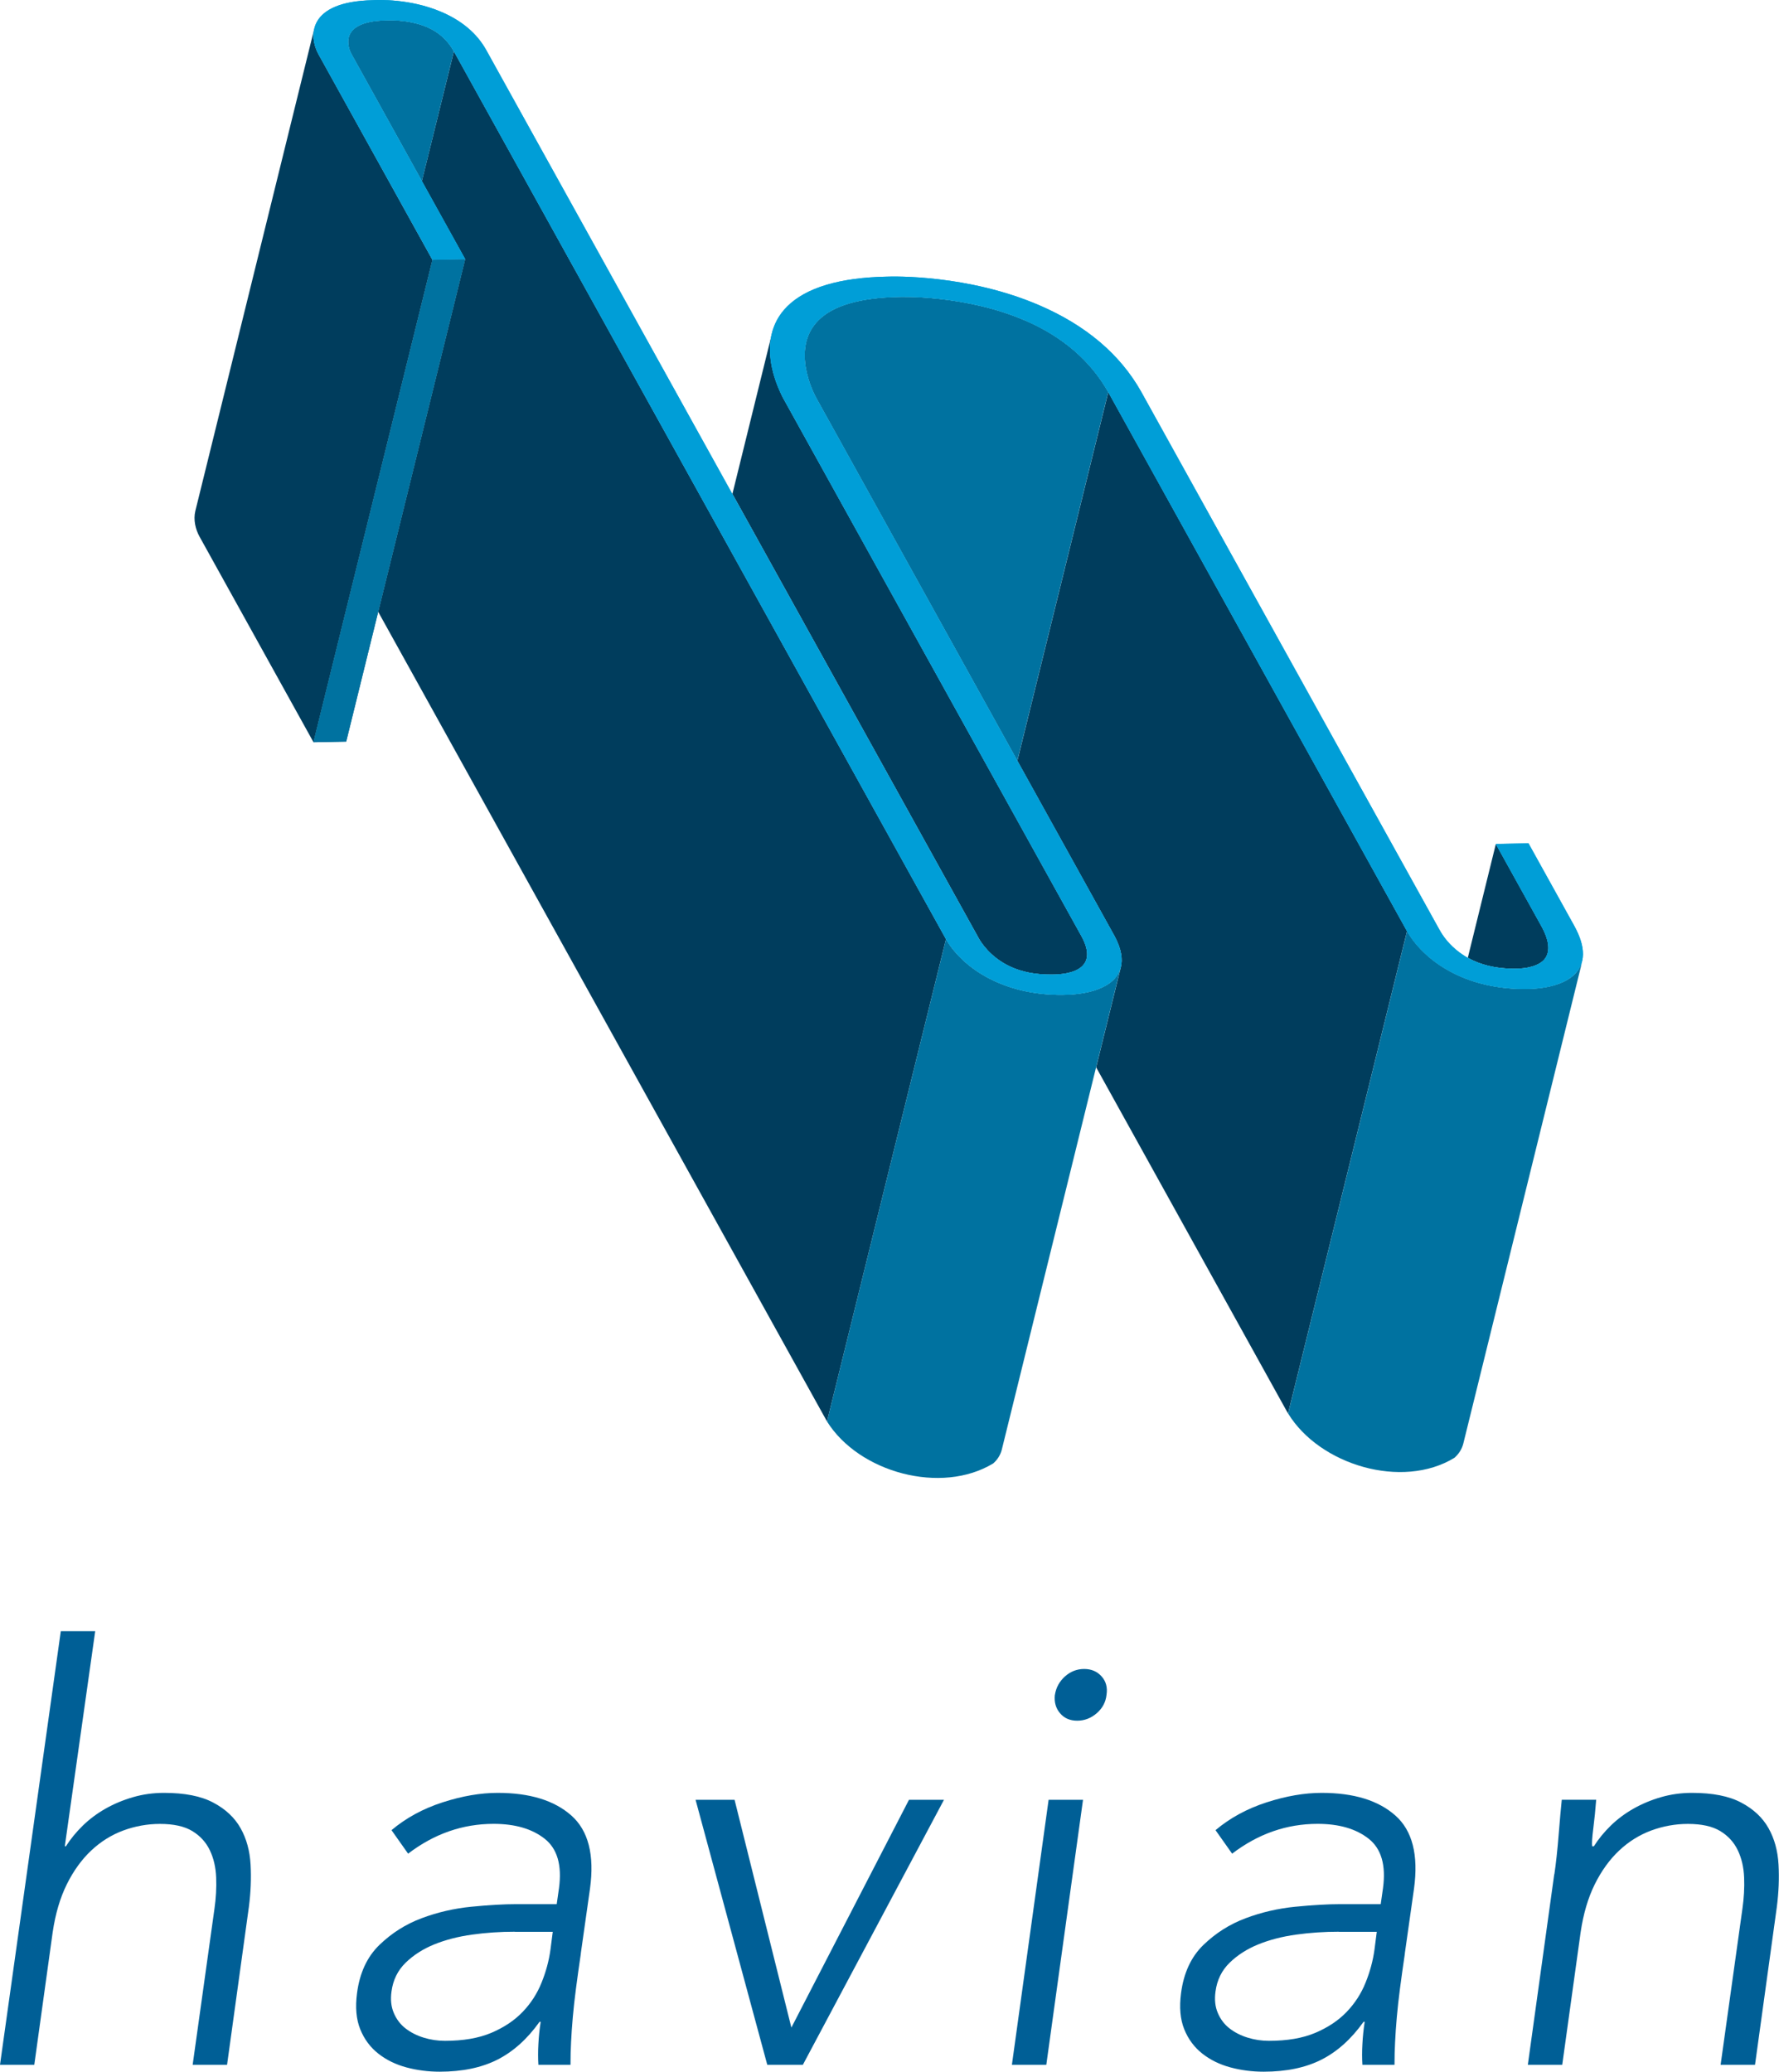 <?xml version="1.0" encoding="UTF-8"?><svg id="Final_logo" xmlns="http://www.w3.org/2000/svg" viewBox="0 0 301.95 351.66"><defs><style>.cls-1{fill:#003d5d;}.cls-2{fill:#005f96;}.cls-3{fill:#005f87;}.cls-4{fill:#0072a0;}.cls-5{fill:#009ed7;}</style></defs><g id="Logo_text"><path class="cls-2" d="M10.32,276.88h5.84l-5.16,36.51h.19c.78-1.23,1.74-2.4,2.87-3.51,1.14-1.1,2.42-2.06,3.85-2.87,1.43-.81,2.98-1.46,4.67-1.95,1.69-.49,3.44-.73,5.26-.73,3.51,0,6.3,.55,8.37,1.66,2.08,1.1,3.62,2.55,4.62,4.33,1.01,1.79,1.57,3.85,1.7,6.18,.13,2.34,.03,4.74-.29,7.21l-3.7,26.78h-5.84l3.7-26.48c.26-1.82,.36-3.59,.29-5.31-.07-1.72-.42-3.26-1.07-4.62-.65-1.36-1.64-2.45-2.97-3.26-1.33-.81-3.16-1.22-5.5-1.22-2.14,0-4.22,.38-6.23,1.12-2.01,.75-3.83,1.88-5.45,3.41-1.62,1.53-3,3.44-4.14,5.74-1.14,2.31-1.93,5.01-2.39,8.13l-3.12,22.49H0l10.32-73.61Z"/><path class="cls-2" d="M98.59,331.6c-.33,2.21-.6,4.19-.83,5.94-.23,1.75-.41,3.38-.54,4.87-.13,1.49-.23,2.89-.29,4.19-.07,1.3-.1,2.6-.1,3.89h-5.45c-.07-1.1-.07-2.27,0-3.5,.06-1.23,.19-2.5,.39-3.8h-.19c-2.08,2.92-4.46,5.06-7.16,6.43-2.69,1.36-5.96,2.04-9.79,2.04-1.95,0-3.83-.24-5.65-.73-1.82-.49-3.41-1.27-4.77-2.34-1.36-1.07-2.39-2.45-3.07-4.14-.68-1.69-.86-3.73-.54-6.13,.45-3.44,1.72-6.17,3.8-8.18,2.08-2.01,4.46-3.52,7.16-4.53,2.69-1.01,5.5-1.66,8.42-1.95,2.92-.29,5.48-.44,7.69-.44h6.82l.39-2.73c.52-3.89-.29-6.68-2.43-8.37-2.14-1.69-5.03-2.53-8.67-2.53-5.26,0-10.09,1.69-14.51,5.06l-2.82-3.99c2.47-2.08,5.36-3.65,8.67-4.72,3.31-1.07,6.43-1.61,9.35-1.61,5.45,0,9.62,1.28,12.51,3.85,2.89,2.56,3.94,6.7,3.16,12.41l-1.56,11Zm-11.2-3.7c-2.47,0-4.89,.16-7.25,.49-2.37,.33-4.51,.88-6.43,1.66-1.92,.78-3.54,1.82-4.87,3.12-1.33,1.3-2.13,2.92-2.39,4.87-.19,1.36-.07,2.58,.39,3.65,.45,1.07,1.12,1.95,2,2.63s1.9,1.2,3.07,1.56c1.17,.36,2.37,.54,3.6,.54,3.12,0,5.74-.45,7.89-1.36,2.14-.91,3.91-2.09,5.31-3.55,1.4-1.46,2.47-3.12,3.21-4.97,.75-1.85,1.25-3.71,1.51-5.6l.39-3.02h-6.43Z"/><path class="cls-2" d="M118.06,305.51h6.62l9.64,38.66,19.96-38.66h5.94l-23.95,44.98h-6.04l-12.17-44.98Z"/><path class="cls-2" d="M177.98,305.51h5.84l-6.23,44.98h-5.84l6.23-44.98Zm1.07-17.82c.19-1.23,.76-2.27,1.7-3.12,.94-.84,2.03-1.27,3.26-1.27s2.22,.42,2.97,1.27c.75,.84,1.02,1.88,.83,3.12-.13,1.23-.68,2.27-1.66,3.12-.97,.84-2.08,1.27-3.31,1.27s-2.21-.42-2.92-1.27c-.72-.84-1.01-1.88-.88-3.12Z"/><path class="cls-2" d="M238.45,331.6c-.33,2.21-.6,4.19-.83,5.94-.23,1.75-.41,3.38-.54,4.87-.13,1.49-.23,2.89-.29,4.19-.07,1.3-.1,2.6-.1,3.89h-5.45c-.07-1.1-.07-2.27,0-3.5,.06-1.23,.19-2.5,.39-3.8h-.19c-2.08,2.92-4.46,5.06-7.16,6.43-2.69,1.36-5.96,2.04-9.79,2.04-1.95,0-3.83-.24-5.65-.73-1.82-.49-3.41-1.27-4.77-2.34-1.36-1.07-2.39-2.45-3.07-4.14-.68-1.69-.86-3.73-.54-6.13,.45-3.44,1.72-6.17,3.8-8.18,2.08-2.01,4.46-3.52,7.16-4.53,2.69-1.01,5.5-1.66,8.42-1.95,2.92-.29,5.48-.44,7.69-.44h6.82l.39-2.73c.52-3.89-.29-6.68-2.43-8.37-2.14-1.69-5.03-2.53-8.67-2.53-5.26,0-10.09,1.69-14.51,5.06l-2.82-3.99c2.47-2.08,5.36-3.65,8.67-4.72,3.31-1.07,6.43-1.61,9.35-1.61,5.45,0,9.62,1.28,12.51,3.85,2.89,2.56,3.94,6.7,3.16,12.41l-1.56,11Zm-11.2-3.7c-2.47,0-4.89,.16-7.25,.49-2.37,.33-4.51,.88-6.43,1.66-1.92,.78-3.54,1.82-4.87,3.12-1.33,1.3-2.13,2.92-2.39,4.87-.19,1.36-.07,2.58,.39,3.65,.45,1.07,1.12,1.95,2,2.63s1.9,1.2,3.07,1.56c1.17,.36,2.37,.54,3.6,.54,3.12,0,5.74-.45,7.89-1.36,2.14-.91,3.91-2.09,5.31-3.55,1.4-1.46,2.47-3.12,3.21-4.97,.75-1.85,1.25-3.71,1.51-5.6l.39-3.02h-6.43Z"/><path class="cls-2" d="M263.82,318.16c.13-.84,.26-1.87,.39-3.07,.13-1.2,.24-2.42,.34-3.65,.1-1.23,.19-2.39,.29-3.46,.1-1.07,.18-1.9,.24-2.48h5.84c-.13,1.69-.29,3.31-.49,4.87s-.26,2.57-.19,3.02h.29c.78-1.23,1.74-2.4,2.87-3.51,1.14-1.1,2.42-2.06,3.85-2.87,1.43-.81,2.98-1.46,4.67-1.95,1.69-.49,3.44-.73,5.26-.73,3.51,0,6.3,.55,8.37,1.66,2.08,1.1,3.62,2.55,4.62,4.33,1.01,1.79,1.57,3.85,1.7,6.18,.13,2.34,.03,4.74-.29,7.21l-3.7,26.78h-5.84l3.7-26.48c.26-1.82,.36-3.59,.29-5.31-.07-1.72-.42-3.26-1.07-4.62-.65-1.36-1.64-2.45-2.97-3.26-1.33-.81-3.16-1.22-5.5-1.22-2.14,0-4.22,.38-6.23,1.12-2.01,.75-3.83,1.88-5.45,3.41-1.62,1.53-3,3.44-4.14,5.74-1.14,2.31-1.93,5.01-2.39,8.13l-3.12,22.49h-5.84l4.48-32.33Z"/></g><g id="_D_panels"><path class="cls-1" d="M238.81,158.05l-50.7-91.49-15.43,62.58,16.51,29.79c1.2,2.25,1.37,3.96,1.05,5.25h0l-4.19,16.99,32.57,58.77,20.19-81.88Z"/><polygon class="cls-1" points="77.04 8.72 71.6 30.75 78.95 44 64.19 103.85 140.37 241.29 160.56 159.41 77.04 8.72"/><path class="cls-1" d="M54.04,9.18c-.65-1.2-1.07-2.81-.69-4.35l-20.19,81.88c-.38,1.54,.04,3.16,.69,4.35l19.36,34.93,20.19-81.88L54.04,9.18Z"/><path class="cls-4" d="M268.32,163.82s-.02,.02-.02,.03c-.27,.64-.68,1.22-1.25,1.72-1.28,1.15-3.3,1.89-5.83,2.18-.7,.08-1.44,.12-2.21,.13-.22,0-.43,.01-.65,0-4.25-.07-8.13-.94-11.51-2.61-5.03-2.48-7.33-5.95-8.03-7.22l-20.19,81.88c5.34,8.75,19.36,12.95,28.24,7.52,.72-.64,1.27-1.48,1.5-2.42l20.19-81.88c-.06,.23-.13,.45-.22,.67Z"/><path class="cls-4" d="M190.23,164.17c-.06,.23-.13,.44-.22,.64,0,.02,0,.03-.02,.05h0c-.29,.67-.7,1.19-1.14,1.59-1.26,1.17-3.31,1.94-5.9,2.26-.56,.07-1.16,.11-1.77,.13-.3,.01-.6,.03-.91,.03-4.3,.02-8.21-.8-11.65-2.42-5.26-2.48-7.52-6.06-8.06-7.04l-20.19,81.88c5.43,8.68,19.41,12.47,28.22,7.11,.7-.62,1.23-1.44,1.45-2.35l20.19-81.88h0Z"/><path class="cls-4" d="M174.01,54.41c-10.16-4.4-21.33-4.02-21.43-4.01-6.58,.13-11.14,1.45-13.64,3.94-4.9,4.86-.69,12.68-.43,13.16h0l34.16,61.63,15.43-62.58c-3-5.31-7.74-9.4-14.09-12.15Z"/><path class="cls-4" d="M72.43,4.58c-3.21-1.36-6.89-1.12-6.93-1.12-8.51,.18-6.19,5.08-5.89,5.64l12,21.65,5.43-22.03c-1.07-1.92-2.61-3.3-4.61-4.14Z"/><path class="cls-1" d="M261.85,163.14c1.33-1.2,1.26-3.24-.22-5.92l-7.74-13.96-4.76,19.32h0c2.14,1.2,4.66,1.81,7.64,1.85,1.33,.03,3.75-.12,5.08-1.3Z"/><path class="cls-1" d="M171.42,164.05c2.01,.94,4.33,1.4,7.09,1.38,1.66,0,3.9-.25,5.12-1.38,1.19-1.1,1.18-2.79-.02-5.04l-50.64-91.35s-.04-.06-.06-.11l-.02-.04s-.04-.08-.07-.13l-.02-.05c-.03-.05-.06-.11-.09-.17l-.03-.07c-.03-.07-.07-.14-.1-.21l-.03-.07c-.04-.08-.08-.17-.12-.27l-.02-.05c-.27-.59-.59-1.36-.88-2.26v-.04c-.07-.17-.12-.34-.17-.51l-.02-.05c-.05-.17-.1-.35-.14-.53v-.05c-.06-.2-.11-.39-.15-.6h0c-.13-.63-.24-1.3-.3-1.98h0c-.03-.31-.04-.63-.05-.94h0s0-.06,0-.09h0c0-.92,.09-1.87,.32-2.81h0l-6.71,27.21,41.79,75.39c.38,.7,1.96,3.24,5.34,4.83Z"/><g><polygon class="cls-3" points="78.95 44 58.76 125.88 53.2 125.99 73.4 44.11 78.95 44"/><path class="cls-5" d="M54.04,9.18C52.38,6.11,52.19,.28,63.27,.03c.96-.06,6.29-.25,11.49,1.93,3.59,1.5,6.2,3.71,7.78,6.56l83.54,150.7c.38,.7,1.96,3.24,5.34,4.83,2.01,.94,4.33,1.4,7.09,1.38,1.66,0,3.9-.25,5.12-1.38,1.19-1.1,1.18-2.79-.02-5.04l-50.64-91.35c-.47-.84-5.28-9.74,.64-15.64,3.2-3.19,8.89-4.9,16.92-5.06,1.07-.04,13.73-.38,25.9,4.87,7.88,3.4,13.67,8.31,17.23,14.61l50.55,91.19c.46,.86,1.33,2.26,2.96,3.61,2.51,2.09,5.65,3.13,9.59,3.2,1.33,.03,3.75-.12,5.08-1.3,1.33-1.2,1.26-3.24-.22-5.92l-7.74-13.96,5.55-.11,7.74,13.96c2.05,3.7,2.01,6.54-.13,8.46-1.73,1.55-4.83,2.38-8.7,2.31-4.25-.07-8.13-.94-11.51-2.61-5.03-2.48-7.33-5.95-8.03-7.22l-50.7-91.49c-3-5.31-7.74-9.4-14.09-12.15-10.16-4.4-21.33-4.02-21.43-4.01-6.58,.13-11.14,1.45-13.64,3.94-4.9,4.86-.69,12.69-.43,13.16l50.67,91.42c2.14,4.01,1,6.31-.33,7.53-1.67,1.54-4.72,2.4-8.58,2.42-4.3,.02-8.21-.8-11.65-2.42-5.26-2.48-7.52-6.06-8.06-7.04L77.04,8.72c-1.07-1.92-2.61-3.3-4.61-4.14-3.21-1.36-6.89-1.12-6.93-1.12-8.51,.18-6.19,5.08-5.89,5.64l19.35,34.9-5.55,.11L54.04,9.18Z"/></g></g><g id="curved_h"><g><polygon class="cls-4" points="78.95 44 58.76 125.88 53.2 125.99 73.4 44.11 78.95 44"/><path class="cls-5" d="M54.04,9.18C52.38,6.11,52.19,.28,63.27,.03c.96-.06,6.29-.25,11.49,1.93,3.59,1.5,6.2,3.71,7.78,6.56l83.54,150.7c.38,.7,1.96,3.24,5.34,4.83,2.01,.94,4.33,1.4,7.09,1.38,1.66,0,3.9-.25,5.12-1.38,1.19-1.1,1.18-2.79-.02-5.04l-50.64-91.35c-.47-.84-5.28-9.74,.64-15.64,3.2-3.19,8.89-4.9,16.92-5.06,1.07-.04,13.73-.38,25.9,4.87,7.88,3.4,13.67,8.31,17.23,14.61l50.55,91.19c.46,.86,1.33,2.26,2.96,3.61,2.51,2.09,5.65,3.13,9.59,3.2,1.33,.03,3.75-.12,5.08-1.3,1.33-1.2,1.26-3.24-.22-5.92l-7.74-13.96,5.55-.11,7.74,13.96c2.05,3.7,2.01,6.54-.13,8.46-1.73,1.55-4.83,2.38-8.7,2.31-4.25-.07-8.13-.94-11.51-2.61-5.03-2.48-7.33-5.95-8.03-7.22l-50.7-91.49c-3-5.31-7.74-9.4-14.09-12.15-10.16-4.4-21.33-4.02-21.43-4.01-6.58,.13-11.14,1.45-13.64,3.94-4.9,4.86-.69,12.69-.43,13.16l50.67,91.42c2.14,4.01,1,6.31-.33,7.53-1.67,1.54-4.72,2.4-8.58,2.42-4.3,.02-8.21-.8-11.65-2.42-5.26-2.48-7.52-6.06-8.06-7.04L77.04,8.72c-1.07-1.92-2.61-3.3-4.61-4.14-3.21-1.36-6.89-1.12-6.93-1.12-8.51,.18-6.19,5.08-5.89,5.64l19.35,34.9-5.55,.11L54.04,9.18Z"/></g></g></svg>